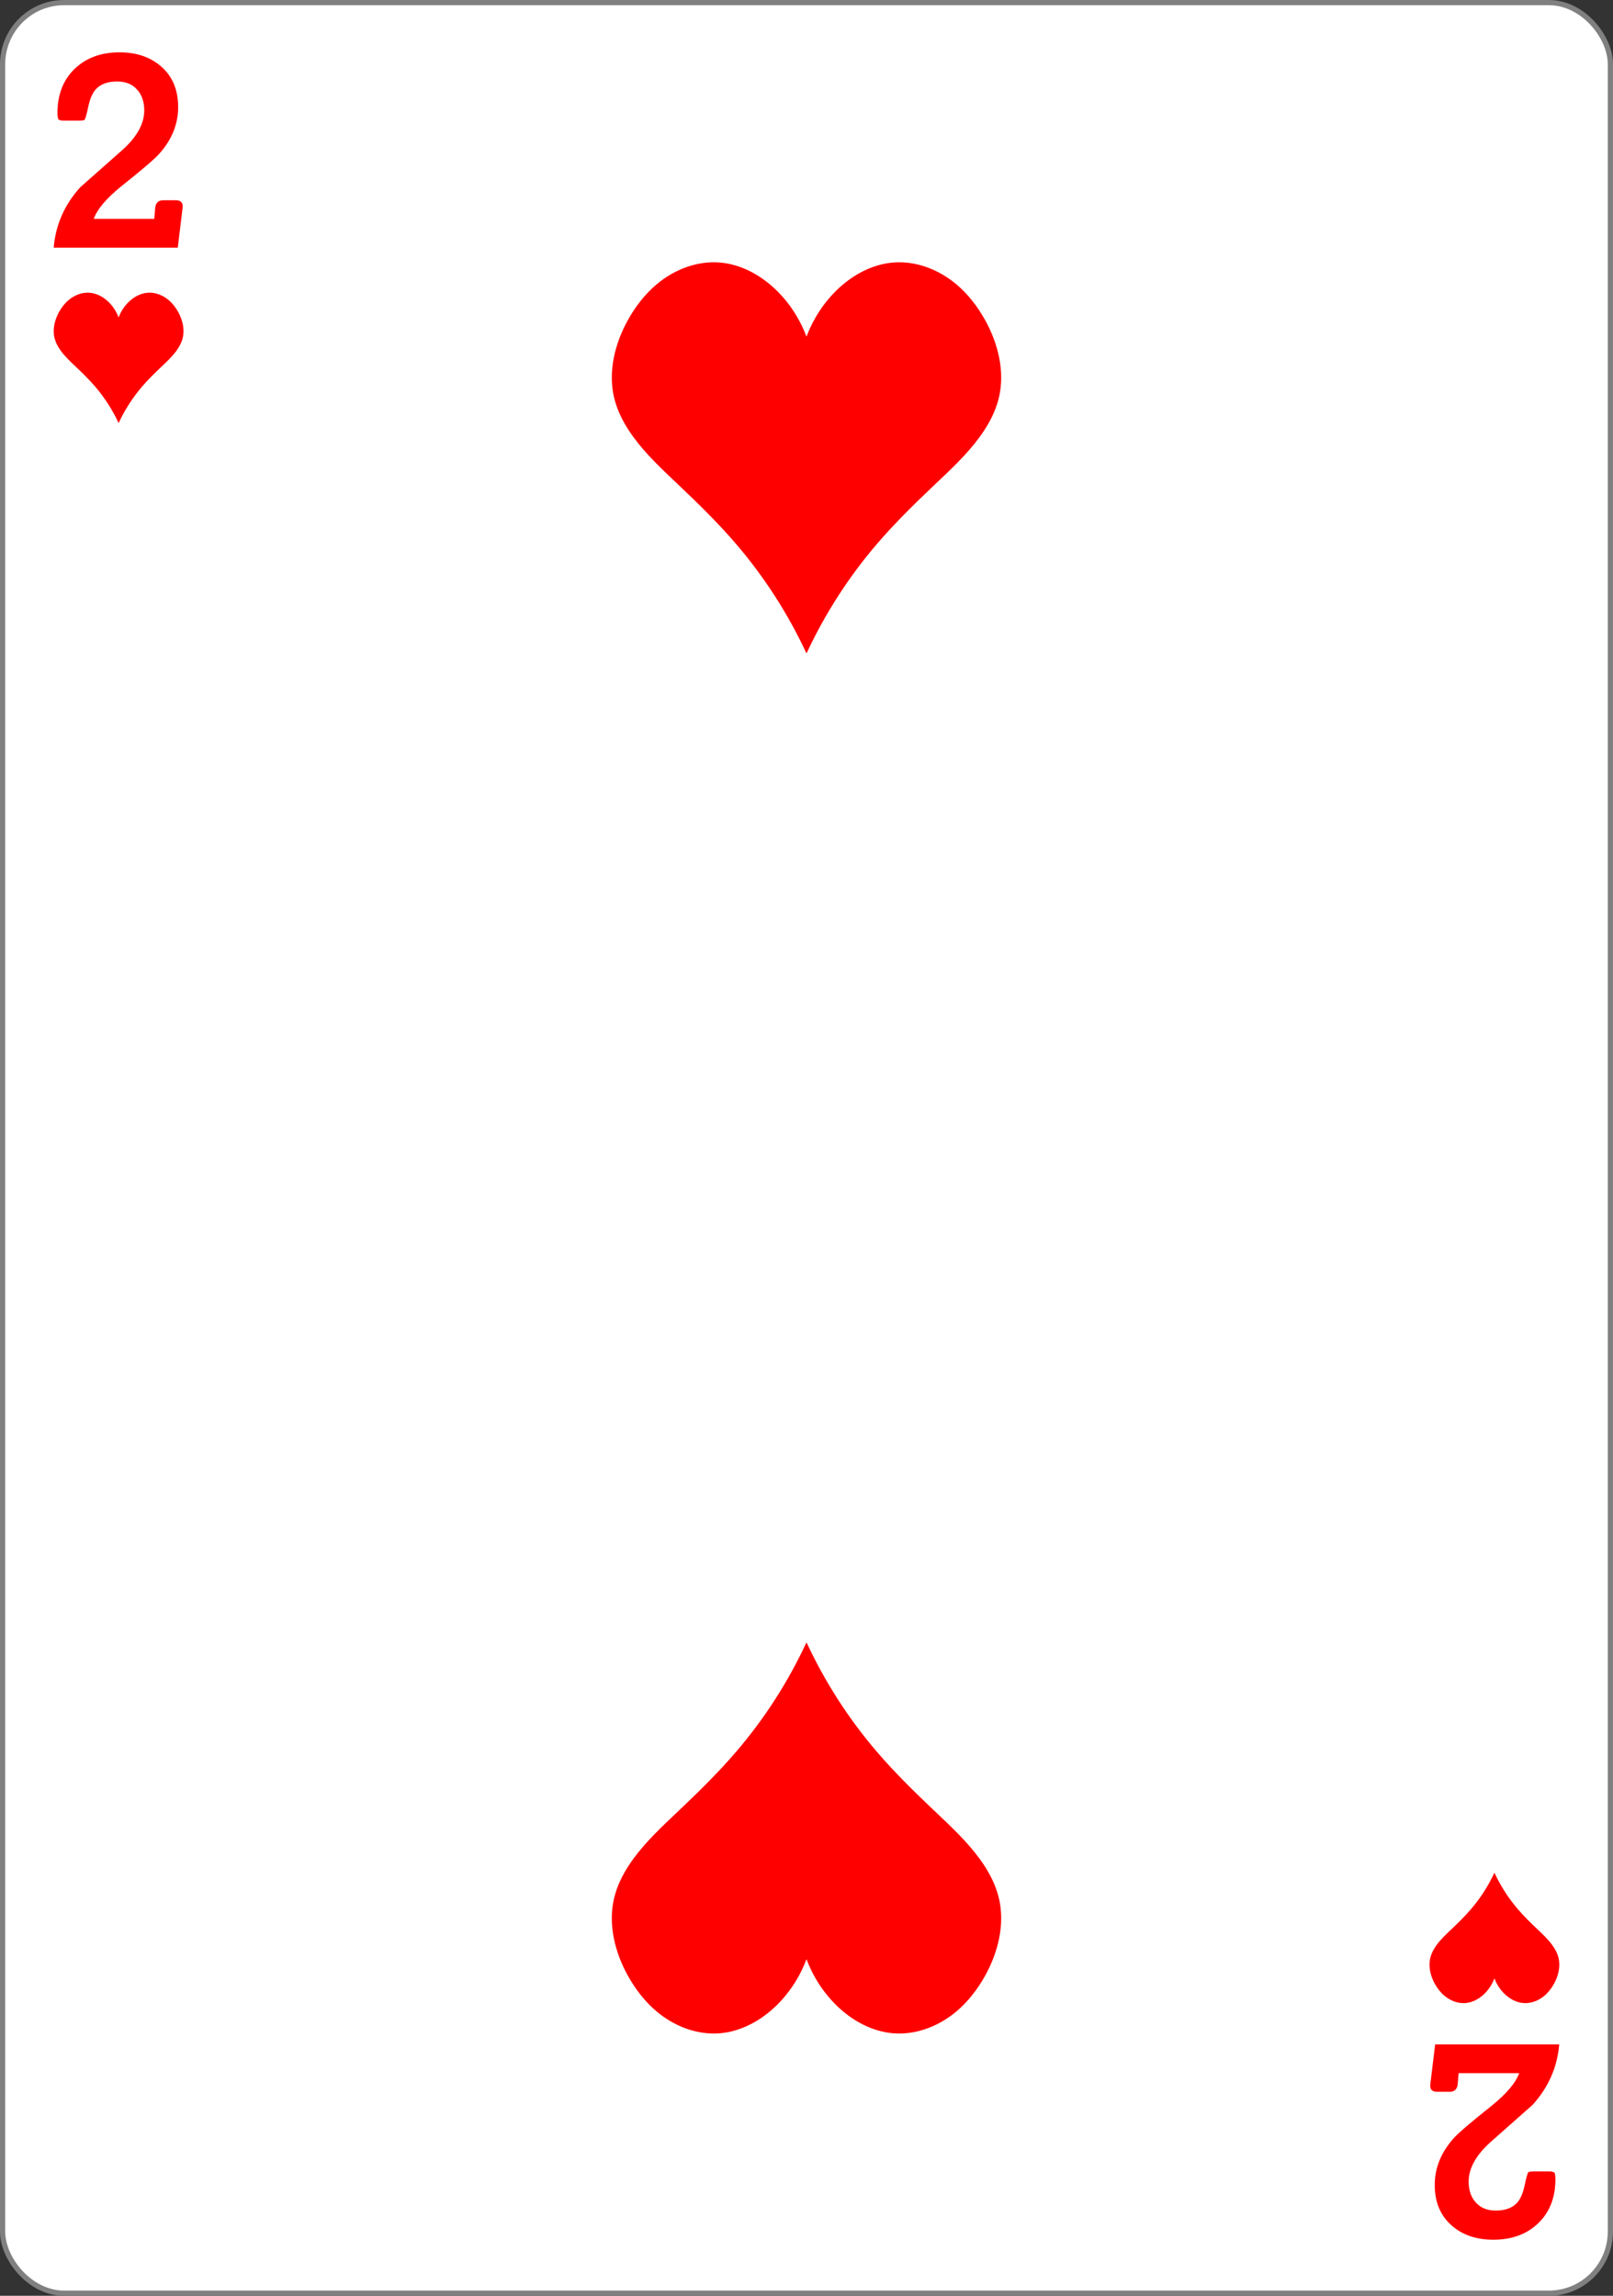 <?xml version="1.0" encoding="UTF-8" standalone="no"?>
<!-- Created with Inkscape (http://www.inkscape.org/) -->

<svg
   xmlns:dc="http://purl.org/dc/elements/1.1/"
   xmlns:cc="http://creativecommons.org/ns#"
   xmlns:rdf="http://www.w3.org/1999/02/22-rdf-syntax-ns#"
   xmlns:svg="http://www.w3.org/2000/svg"
   xmlns="http://www.w3.org/2000/svg"
   xmlns:sodipodi="http://sodipodi.sourceforge.net/DTD/sodipodi-0.dtd"
   xmlns:inkscape="http://www.inkscape.org/namespaces/inkscape"
   width="234"
   height="333"
   id="svg2"
   version="1.1"
   inkscape:version="0.92.4 (5da689c313, 2019-01-14)"
   sodipodi:docname="hearts_2.svg"
   inkscape:export-filename="C:\Users\fowle\OneDrive\Projects\Playing-Cards\fronts\png-096-dpi\hearts_2.png"
   inkscape:export-xdpi="96"
   inkscape:export-ydpi="96">
  <rect width="100%" height="100%" fill="#333333" stroke="none"/>
  <title
     id="title899">Two of Diamonds Playing Card</title>
  <defs
     id="defs4" />
  <sodipodi:namedview
     id="base"
     pagecolor="#ffffff"
     bordercolor="#666666"
     borderopacity="1.0"
     inkscape:pageopacity="0.0"
     inkscape:pageshadow="2"
     inkscape:zoom="1.549743"
     inkscape:cx="113.01881"
     inkscape:cy="163.89266"
     inkscape:document-units="px"
     inkscape:current-layer="layer1"
     showgrid="false"
     inkscape:showpageshadow="false"
     showguides="true"
     inkscape:guide-bbox="true"
     inkscape:snap-global="true"
     inkscape:window-width="1456"
     inkscape:window-height="976"
     inkscape:window-x="460"
     inkscape:window-y="33"
     inkscape:window-maximized="0"
     showborder="false"
     fit-margin-top="0"
     fit-margin-left="0"
     fit-margin-right="0"
     fit-margin-bottom="0">
    <inkscape:grid
       type="xygrid"
       id="grid3767"
       empspacing="5"
       visible="true"
       enabled="true"
       snapvisiblegridlinesonly="true"
       originx="0"
       originy="5.1666068e-06" />
  </sodipodi:namedview>
  <g
     inkscape:label="Layer 1"
     inkscape:groupmode="layer"
     id="layer1"
     transform="translate(0,-719.362)">
    <g
       id="g913">
      <rect
         rx="8.919"
         ry="8.946"
         y="719.74"
         x="0.378"
         height="332.244"
         width="233.244"
         id="rect4266"
         style="fill:#ffffff;fill-opacity:1;stroke:#808080;stroke-width:0.756;stroke-linecap:butt;stroke-linejoin:miter;stroke-miterlimit:4;stroke-dasharray:none;stroke-opacity:1" />
      <g
         transform="matrix(0.073,0,0,0.074,-248.017,933.601)"
         id="g4233"
         style="fill:none;stroke:#000000;stroke-width:3.181;stroke-opacity:1" />
      <g
         clip-path="none"
         style="fill:none;stroke:#000000;stroke-width:3.181;stroke-opacity:1"
         id="g4211"
         transform="matrix(0.073,0,0,0.074,-248.017,933.601)" />
      <g
         transform="matrix(0.073,0,0,0.074,-248.017,933.601)"
         id="g4227"
         style="fill:none;stroke:#000000;stroke-width:3.181;stroke-opacity:1" />
      <path
         sodipodi:nodetypes="csssssssscssssssssc"
         inkscape:connector-curvature="0"
         id="path3940-9-0"
         d="m 17.195,780.702 c -0.884,-1.899 -2.026,-3.673 -3.382,-5.256 -0.875,-1.021 -1.836,-1.962 -2.81,-2.885 -0.761,-0.721 -1.535,-1.439 -2.158,-2.286 -0.421,-0.573 -0.772,-1.21 -0.939,-1.904 -0.303,-1.258 0.027,-2.607 0.648,-3.737 0.364,-0.662 0.83,-1.27 1.404,-1.754 0.852,-0.719 1.965,-1.149 3.068,-1.055 1.012,0.086 1.957,0.603 2.696,1.312 0.653,0.628 1.162,1.411 1.485,2.268 0.323,-0.858 0.832,-1.64 1.485,-2.268 0.738,-0.709 1.684,-1.226 2.696,-1.312 1.103,-0.094 2.215,0.336 3.068,1.055 0.574,0.484 1.04,1.093 1.404,1.754 0.622,1.13 0.951,2.479 0.648,3.737 -0.167,0.695 -0.518,1.332 -0.939,1.904 -0.623,0.848 -1.397,1.565 -2.158,2.286 -0.974,0.923 -1.936,1.864 -2.81,2.885 -1.356,1.584 -2.498,3.358 -3.382,5.256"
         style="fill:#ff0000;fill-opacity:1;stroke:none;stroke-width:1" />
      <path
         sodipodi:nodetypes="csssssssscssssssssc"
         inkscape:connector-curvature="0"
         id="path3940-9-6-6"
         d="m 216.784,991.022 c -0.884,1.899 -2.026,3.673 -3.382,5.256 -0.875,1.021 -1.836,1.962 -2.81,2.885 -0.761,0.721 -1.535,1.439 -2.158,2.286 -0.421,0.573 -0.772,1.21 -0.939,1.905 -0.303,1.258 0.027,2.607 0.648,3.737 0.364,0.662 0.83,1.27 1.404,1.754 0.852,0.719 1.965,1.149 3.068,1.055 1.012,-0.086 1.957,-0.603 2.696,-1.312 0.653,-0.628 1.162,-1.411 1.485,-2.268 0.323,0.858 0.832,1.64 1.485,2.268 0.738,0.71 1.684,1.226 2.696,1.312 1.103,0.094 2.215,-0.336 3.068,-1.055 0.574,-0.484 1.04,-1.093 1.404,-1.754 0.622,-1.13 0.951,-2.479 0.648,-3.737 -0.167,-0.695 -0.518,-1.332 -0.939,-1.905 -0.623,-0.848 -1.397,-1.565 -2.158,-2.286 -0.974,-0.923 -1.936,-1.864 -2.81,-2.885 -1.356,-1.584 -2.498,-3.358 -3.382,-5.256"
         style="fill:#ff0000;fill-opacity:1;stroke:none;stroke-width:1" />
      <path
         sodipodi:nodetypes="csssssssscssssssssc"
         inkscape:connector-curvature="0"
         id="path3940-9"
         d="m 116.967,814.076 c -2.653,-5.696 -6.078,-11.018 -10.147,-15.769 -2.624,-3.064 -5.509,-5.885 -8.431,-8.655 -2.283,-2.164 -4.606,-4.316 -6.474,-6.859 -1.262,-1.718 -2.315,-3.63 -2.817,-5.713 -0.909,-3.774 0.08,-7.82 1.945,-11.21 1.092,-1.985 2.49,-3.811 4.211,-5.263 2.557,-2.157 5.894,-3.446 9.203,-3.165 3.035,0.258 5.872,1.808 8.087,3.936 1.96,1.884 3.486,4.232 4.456,6.805 0.97,-2.573 2.497,-4.921 4.456,-6.805 2.214,-2.128 5.052,-3.678 8.087,-3.936 3.309,-0.281 6.646,1.008 9.203,3.165 1.721,1.452 3.119,3.277 4.211,5.263 1.865,3.39 2.853,7.436 1.945,11.21 -0.502,2.084 -1.555,3.995 -2.817,5.713 -1.868,2.543 -4.191,4.695 -6.474,6.859 -2.922,2.77 -5.807,5.591 -8.431,8.655 -4.069,4.751 -7.494,10.074 -10.147,15.769"
         style="fill:#ff0000;fill-opacity:1;stroke:none;stroke-width:1" />
      <path
         sodipodi:nodetypes="csssssssscssssssssc"
         inkscape:connector-curvature="0"
         id="path3940-9-6"
         d="m 116.967,957.648 c -2.653,5.696 -6.078,11.018 -10.147,15.769 -2.624,3.064 -5.509,5.885 -8.431,8.655 -2.283,2.164 -4.606,4.316 -6.474,6.859 -1.262,1.718 -2.315,3.63 -2.817,5.713 -0.909,3.774 0.08,7.82 1.945,11.21 1.092,1.986 2.49,3.811 4.211,5.263 2.557,2.157 5.894,3.446 9.203,3.165 3.035,-0.258 5.872,-1.808 8.087,-3.936 1.96,-1.884 3.486,-4.232 4.456,-6.805 0.97,2.573 2.497,4.921 4.456,6.805 2.214,2.128 5.052,3.678 8.087,3.936 3.309,0.281 6.646,-1.008 9.203,-3.165 1.721,-1.452 3.119,-3.277 4.211,-5.263 1.865,-3.39 2.853,-7.436 1.945,-11.21 -0.502,-2.084 -1.555,-3.995 -2.817,-5.713 -1.868,-2.543 -4.191,-4.695 -6.474,-6.859 -2.922,-2.77 -5.807,-5.591 -8.431,-8.655 -4.069,-4.751 -7.494,-10.074 -10.147,-15.769"
         style="fill:#ff0000;fill-opacity:1;stroke:none;stroke-width:1" />
      <g
         id="text3755-0"
         style="font-style:normal;font-variant:normal;font-weight:bold;font-stretch:normal;font-size:3.772px;line-height:0%;font-family:'Levenim MT';-inkscape-font-specification:'Sans Bold';letter-spacing:0px;word-spacing:0px;fill:#ff0000;fill-opacity:1;stroke:none;stroke-width:1"
         transform="scale(0.981,1.019)"
         aria-label="2">
        <path
           id="path893"
           style="font-size:39.346px;line-height:1.25;stroke-width:1"
           d="m 27,735.552 -0.711,5.648 H 7.941 q 0.423,-4.861 3.919,-8.588 l 6.225,-5.303 q 3.247,-2.805 3.247,-5.629 0,-1.883 -1.076,-2.997 -1.057,-1.134 -2.92,-1.134 -2.152,0 -3.208,1.153 -0.692,0.768 -1.057,2.363 -0.365,1.691 -0.576,1.96 -0.307,0.096 -0.711,0.096 H 9.363 q -0.423,0 -0.73,-0.173 -0.134,-0.403 -0.134,-0.903 0,-4.015 2.632,-6.378 2.517,-2.267 6.551,-2.267 3.746,0 6.129,1.998 2.536,2.113 2.536,5.802 0,3.631 -2.805,6.647 -0.98,1.076 -5.571,4.592 -3.343,2.594 -4.111,4.669 h 8.953 l 0.154,-1.729 q 0.211,-0.922 1.134,-0.922 h 1.921 q 1.114,0 0.98,1.095 z" />
      </g>
      <g
         id="text3755-2-2"
         style="font-style:normal;font-variant:normal;font-weight:bold;font-stretch:normal;font-size:3.772px;line-height:0%;font-family:'Levenim MT';-inkscape-font-specification:'Sans Bold';letter-spacing:0px;word-spacing:0px;fill:#ff0000;fill-opacity:1;stroke:none;stroke-width:1"
         transform="scale(-0.981,-1.019)"
         aria-label="2">
        <path
           id="path896"
           style="font-size:39.346px;line-height:1.25;stroke-width:1"
           d="m -211.519,-1002.606 -0.711,5.648 h -18.347 q 0.423,-4.861 3.919,-8.588 l 6.225,-5.303 q 3.247,-2.805 3.247,-5.629 0,-1.883 -1.076,-2.997 -1.057,-1.133 -2.92,-1.133 -2.152,0 -3.208,1.153 -0.692,0.768 -1.057,2.363 -0.365,1.691 -0.576,1.96 -0.307,0.096 -0.711,0.096 h -2.421 q -0.423,0 -0.73,-0.173 -0.134,-0.404 -0.134,-0.903 0,-4.015 2.632,-6.378 2.517,-2.267 6.551,-2.267 3.746,0 6.129,1.998 2.536,2.113 2.536,5.802 0,3.631 -2.805,6.647 -0.98,1.076 -5.571,4.592 -3.343,2.594 -4.111,4.668 h 8.953 l 0.154,-1.729 q 0.211,-0.922 1.134,-0.922 h 1.921 q 1.114,0 0.98,1.095 z" />
      </g>
    </g>
  </g>
</svg>
